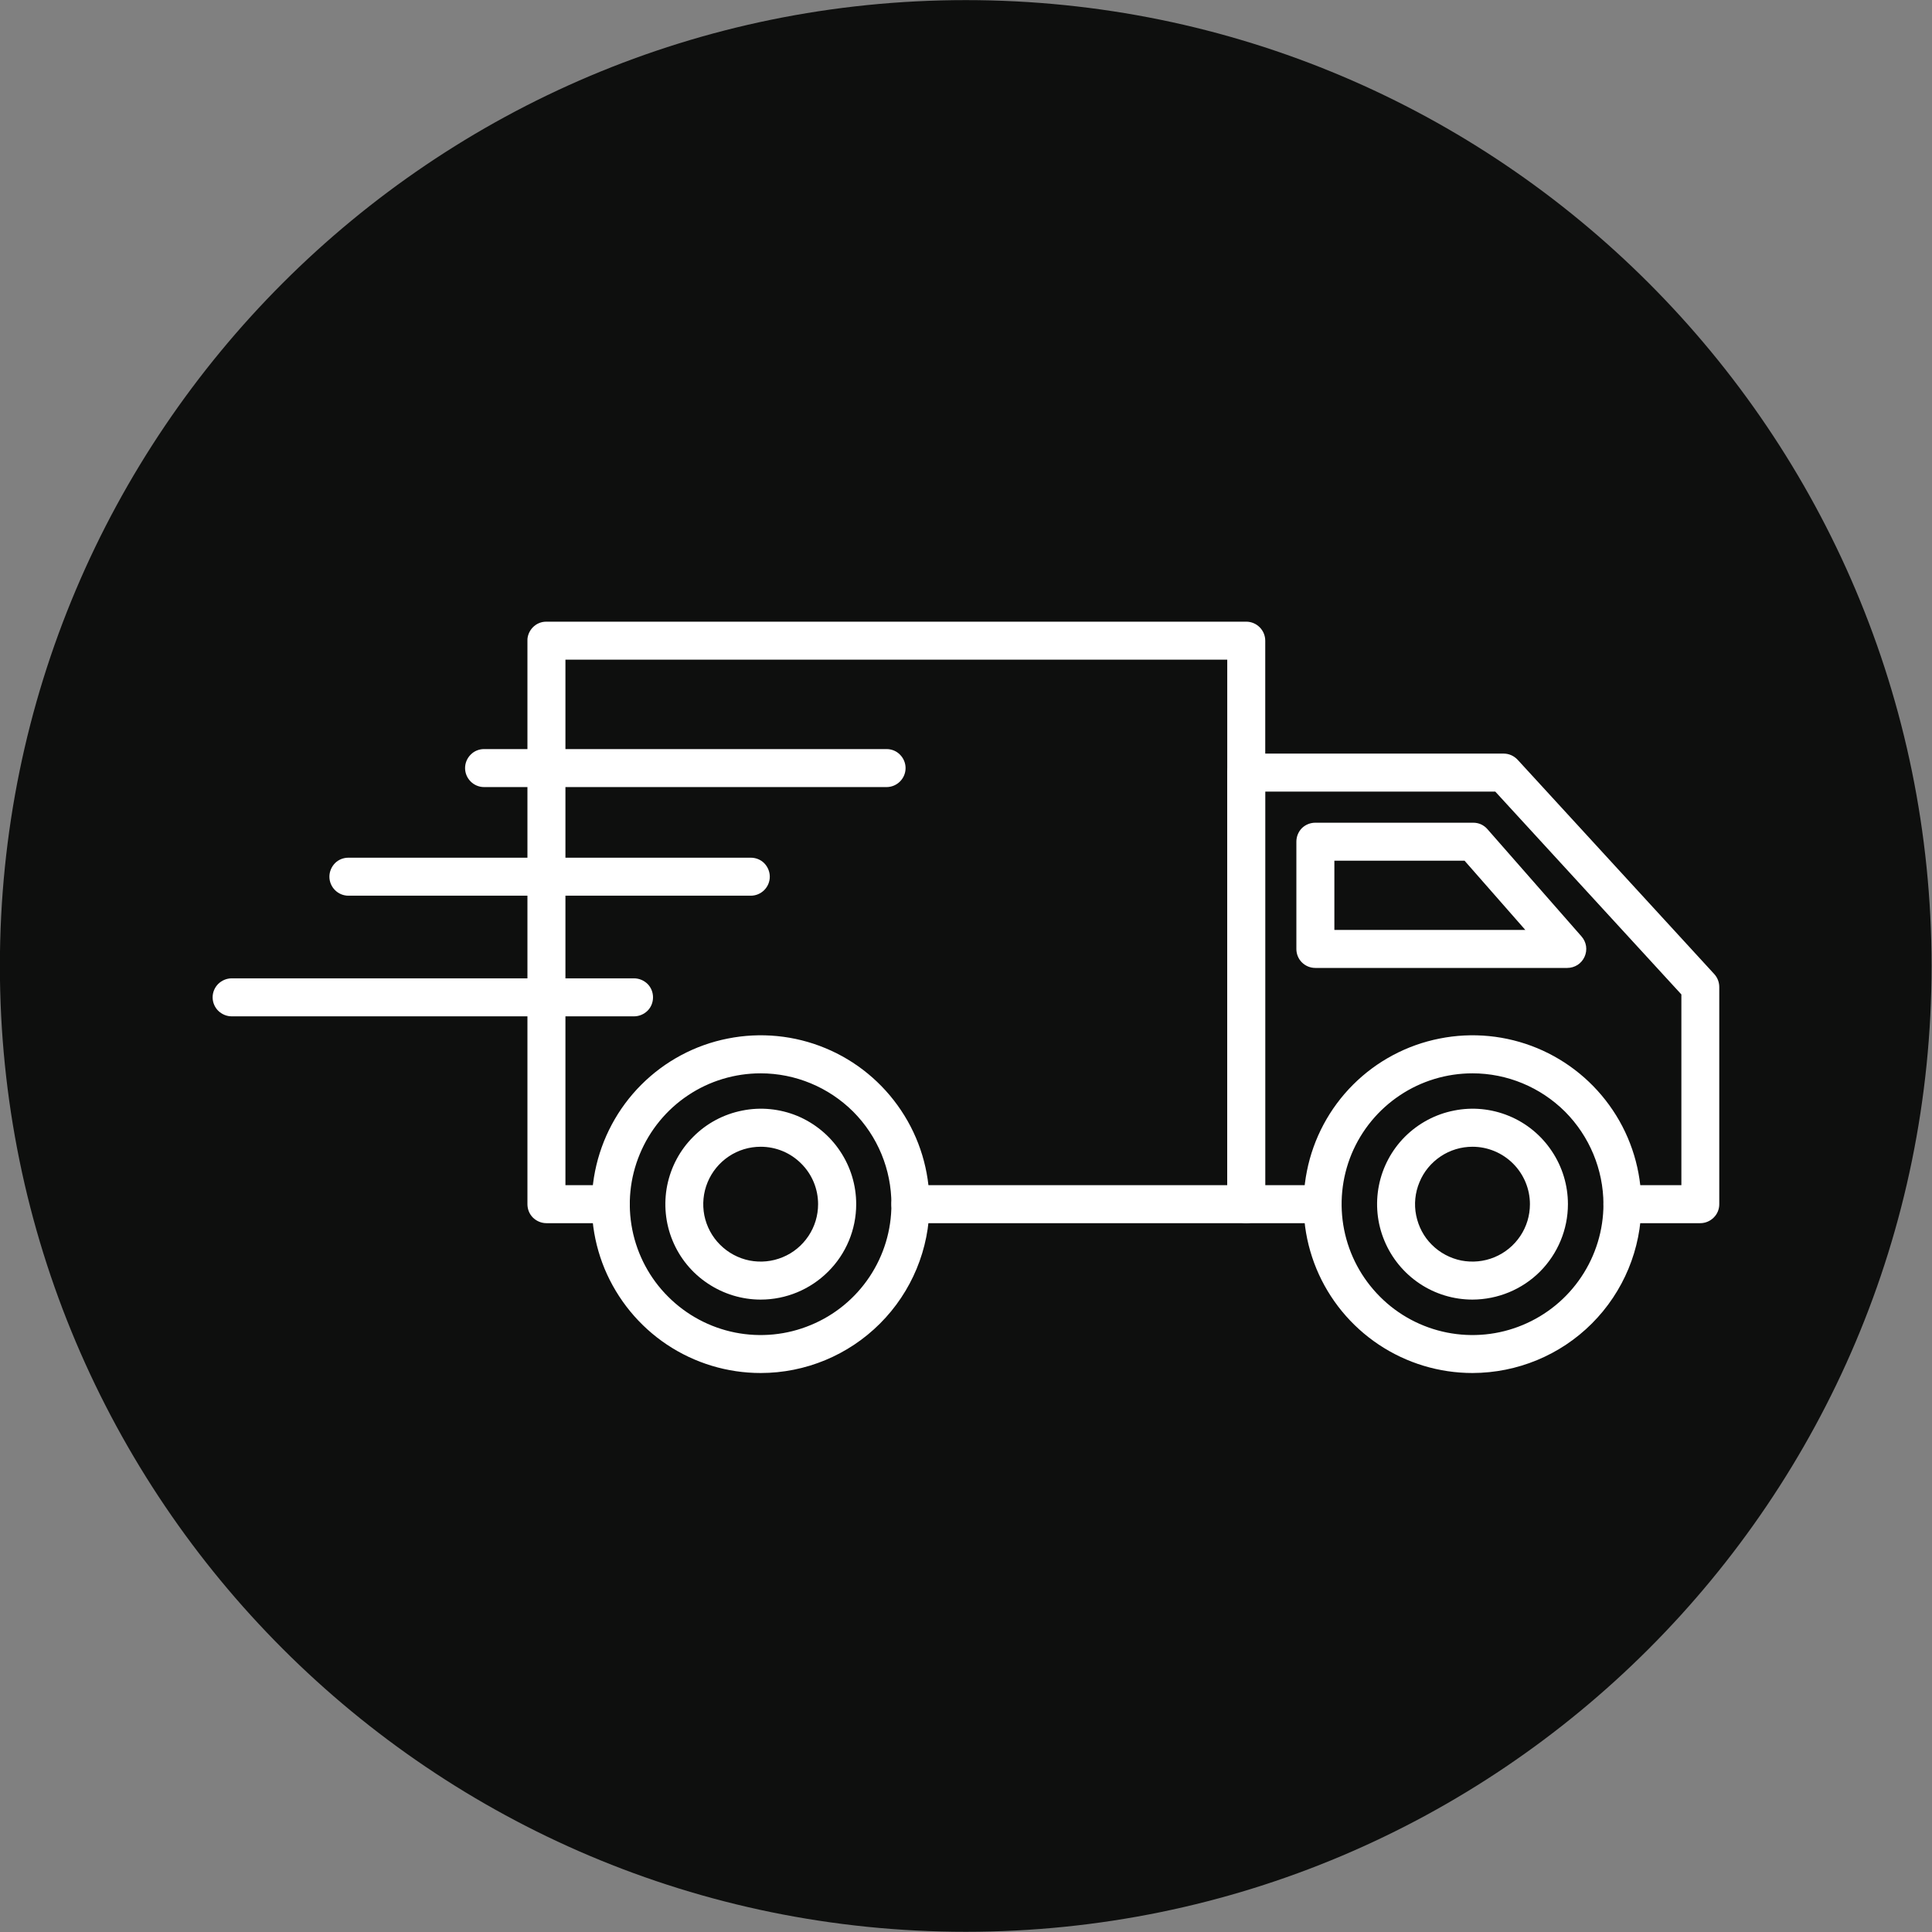<svg width="18" height="18" viewBox="0 0 18 18" fill="none" xmlns="http://www.w3.org/2000/svg">
<rect x="0" y="0" width="18" height="18" fill="#808080" stroke="none"/>
<g clip-path="url(#clip0_6836_64325)">
<path d="M8.998 17.998C13.967 17.998 17.996 13.969 17.996 9C17.996 4.03 13.967 0.001 8.998 0.001C4.028 0.001 -0.001 4.03 -0.001 9C-0.001 13.969 4.028 17.998 8.998 17.998Z" fill="#0E0F0E"/>
<path d="M11.611 11.396H8.483C8.436 11.396 8.391 11.377 8.357 11.344C8.324 11.311 8.305 11.266 8.305 11.219C8.305 11.172 8.324 11.127 8.357 11.094C8.391 11.06 8.436 11.042 8.483 11.042H11.434V6.146H5.268V11.042H5.691C5.738 11.042 5.783 11.06 5.816 11.094C5.85 11.127 5.868 11.172 5.868 11.219C5.868 11.266 5.85 11.311 5.816 11.344C5.783 11.377 5.738 11.396 5.691 11.396H5.091C5.044 11.396 4.999 11.377 4.965 11.344C4.932 11.311 4.914 11.266 4.914 11.219V5.969C4.913 5.946 4.918 5.923 4.927 5.901C4.936 5.88 4.949 5.86 4.965 5.844C4.982 5.827 5.001 5.814 5.023 5.805C5.044 5.796 5.067 5.792 5.091 5.792H11.611C11.658 5.792 11.703 5.811 11.736 5.844C11.769 5.877 11.788 5.922 11.788 5.969V11.219C11.788 11.266 11.769 11.311 11.736 11.344C11.703 11.377 11.658 11.396 11.611 11.396Z" fill="white"/>
<path d="M15.841 11.396H15.116C15.069 11.396 15.024 11.377 14.991 11.344C14.958 11.311 14.939 11.266 14.939 11.219C14.939 11.172 14.958 11.127 14.991 11.094C15.024 11.06 15.069 11.042 15.116 11.042H15.665V9.265L13.931 7.375H11.787V11.042H12.322C12.369 11.042 12.414 11.06 12.447 11.094C12.481 11.127 12.499 11.172 12.499 11.219C12.499 11.266 12.481 11.311 12.447 11.344C12.414 11.377 12.369 11.396 12.322 11.396H11.611C11.564 11.396 11.519 11.377 11.486 11.344C11.452 11.311 11.434 11.266 11.434 11.219V7.198C11.434 7.151 11.452 7.106 11.486 7.072C11.519 7.039 11.564 7.021 11.611 7.021H14.008C14.033 7.021 14.057 7.026 14.08 7.036C14.102 7.046 14.122 7.06 14.139 7.078L15.972 9.076C16.002 9.109 16.018 9.152 16.018 9.196V11.219C16.018 11.266 16 11.311 15.966 11.344C15.933 11.377 15.888 11.396 15.841 11.396Z" fill="white"/>
<path d="M14.602 9.018H12.255C12.208 9.018 12.163 9 12.129 8.966C12.096 8.933 12.078 8.888 12.078 8.841V7.842C12.078 7.795 12.096 7.75 12.129 7.716C12.163 7.683 12.208 7.665 12.255 7.665H13.725C13.751 7.665 13.775 7.67 13.798 7.68C13.821 7.691 13.842 7.706 13.858 7.725L14.735 8.725C14.757 8.75 14.772 8.782 14.777 8.815C14.782 8.849 14.777 8.883 14.763 8.914C14.749 8.945 14.726 8.972 14.698 8.99C14.669 9.008 14.636 9.018 14.602 9.018ZM12.432 8.664H14.211L13.645 8.019H12.432V8.664Z" fill="white"/>
<path d="M7.087 12.792C6.776 12.792 6.472 12.7 6.213 12.527C5.954 12.354 5.753 12.108 5.633 11.821C5.514 11.533 5.483 11.217 5.544 10.912C5.605 10.607 5.755 10.326 5.975 10.106C6.195 9.886 6.475 9.736 6.78 9.676C7.085 9.615 7.402 9.646 7.689 9.765C7.977 9.884 8.222 10.086 8.395 10.345C8.568 10.603 8.66 10.908 8.66 11.219C8.66 11.636 8.494 12.036 8.199 12.331C7.904 12.626 7.504 12.792 7.087 12.792ZM7.087 10C6.846 10 6.61 10.071 6.41 10.205C6.209 10.339 6.053 10.53 5.961 10.752C5.868 10.975 5.844 11.22 5.891 11.457C5.938 11.693 6.054 11.911 6.225 12.081C6.396 12.252 6.613 12.368 6.849 12.415C7.086 12.462 7.331 12.438 7.554 12.345C7.777 12.253 7.967 12.097 8.101 11.896C8.235 11.695 8.306 11.46 8.305 11.219C8.305 10.895 8.177 10.586 7.949 10.357C7.72 10.129 7.41 10 7.087 10Z" fill="white"/>
<path d="M7.087 12.108C6.911 12.108 6.739 12.055 6.593 11.957C6.447 11.86 6.333 11.721 6.266 11.558C6.199 11.396 6.182 11.217 6.216 11.045C6.251 10.872 6.335 10.714 6.46 10.59C6.584 10.465 6.743 10.381 6.915 10.347C7.087 10.312 7.266 10.33 7.429 10.397C7.591 10.465 7.73 10.579 7.827 10.725C7.925 10.871 7.977 11.043 7.977 11.219C7.977 11.455 7.883 11.681 7.716 11.847C7.549 12.014 7.323 12.108 7.087 12.108ZM7.087 10.684C6.981 10.684 6.878 10.715 6.79 10.774C6.702 10.833 6.633 10.917 6.593 11.014C6.552 11.112 6.542 11.22 6.562 11.323C6.583 11.427 6.634 11.523 6.709 11.597C6.784 11.672 6.879 11.723 6.983 11.744C7.087 11.764 7.194 11.754 7.292 11.713C7.39 11.673 7.473 11.604 7.532 11.516C7.591 11.428 7.622 11.325 7.622 11.219C7.622 11.077 7.566 10.941 7.465 10.841C7.365 10.74 7.229 10.684 7.087 10.684Z" fill="white"/>
<path d="M13.719 12.792C13.408 12.792 13.104 12.7 12.845 12.527C12.586 12.354 12.384 12.108 12.265 11.821C12.146 11.533 12.115 11.217 12.176 10.912C12.236 10.607 12.386 10.326 12.606 10.106C12.826 9.886 13.107 9.736 13.412 9.676C13.717 9.615 14.033 9.646 14.321 9.765C14.608 9.884 14.854 10.086 15.027 10.345C15.2 10.603 15.292 10.908 15.292 11.219C15.292 11.636 15.126 12.036 14.831 12.331C14.536 12.626 14.136 12.791 13.719 12.792ZM13.719 10C13.478 10 13.242 10.071 13.042 10.205C12.841 10.339 12.685 10.529 12.592 10.752C12.5 10.975 12.476 11.22 12.523 11.457C12.57 11.693 12.686 11.91 12.857 12.081C13.027 12.252 13.245 12.368 13.481 12.415C13.718 12.462 13.963 12.438 14.186 12.345C14.408 12.253 14.599 12.097 14.733 11.896C14.867 11.696 14.939 11.46 14.939 11.219C14.938 10.896 14.809 10.586 14.581 10.357C14.352 10.129 14.042 10 13.719 10Z" fill="white"/>
<path d="M13.719 12.108C13.543 12.108 13.371 12.056 13.225 11.958C13.079 11.86 12.965 11.721 12.898 11.559C12.83 11.396 12.813 11.218 12.847 11.045C12.881 10.873 12.966 10.714 13.09 10.59C13.215 10.466 13.373 10.381 13.546 10.347C13.718 10.312 13.897 10.33 14.059 10.397C14.222 10.464 14.361 10.579 14.458 10.725C14.556 10.871 14.608 11.043 14.608 11.219C14.608 11.454 14.514 11.68 14.348 11.847C14.181 12.014 13.955 12.107 13.719 12.108ZM13.719 10.684C13.613 10.684 13.51 10.715 13.422 10.774C13.334 10.833 13.265 10.916 13.225 11.014C13.184 11.112 13.173 11.22 13.194 11.323C13.215 11.427 13.265 11.523 13.34 11.597C13.415 11.672 13.511 11.723 13.614 11.744C13.718 11.764 13.826 11.754 13.924 11.713C14.021 11.673 14.105 11.604 14.164 11.516C14.223 11.428 14.254 11.325 14.254 11.219C14.254 11.077 14.197 10.941 14.097 10.841C13.997 10.741 13.861 10.684 13.719 10.684Z" fill="white"/>
<path d="M8.26 7.333H4.51C4.463 7.333 4.418 7.314 4.385 7.281C4.352 7.248 4.333 7.203 4.333 7.156C4.333 7.109 4.352 7.064 4.385 7.031C4.418 6.997 4.463 6.979 4.51 6.979H8.26C8.307 6.979 8.352 6.997 8.385 7.031C8.418 7.064 8.437 7.109 8.437 7.156C8.437 7.203 8.418 7.248 8.385 7.281C8.352 7.314 8.307 7.333 8.26 7.333Z" fill="white"/>
<path d="M6.995 8.345H3.246C3.199 8.345 3.154 8.326 3.121 8.293C3.088 8.26 3.069 8.215 3.069 8.168C3.069 8.121 3.088 8.076 3.121 8.042C3.154 8.009 3.199 7.991 3.246 7.991H6.995C7.042 7.991 7.087 8.009 7.12 8.042C7.153 8.076 7.172 8.121 7.172 8.168C7.172 8.215 7.153 8.26 7.12 8.293C7.087 8.326 7.042 8.345 6.995 8.345Z" fill="white"/>
<path d="M5.907 9.469H2.159C2.112 9.469 2.067 9.45 2.033 9.417C2 9.384 1.981 9.339 1.981 9.292C1.981 9.245 2 9.2 2.033 9.167C2.067 9.134 2.112 9.115 2.159 9.115H5.907C5.954 9.115 5.999 9.134 6.033 9.167C6.066 9.2 6.084 9.245 6.084 9.292C6.084 9.339 6.066 9.384 6.033 9.417C5.999 9.45 5.954 9.469 5.907 9.469Z" fill="white"/>
</g>
<defs>
<clipPath id="clip0_6836_64325">
<rect width="18" height="18" fill="white"/>
</clipPath>
</defs>
</svg>
